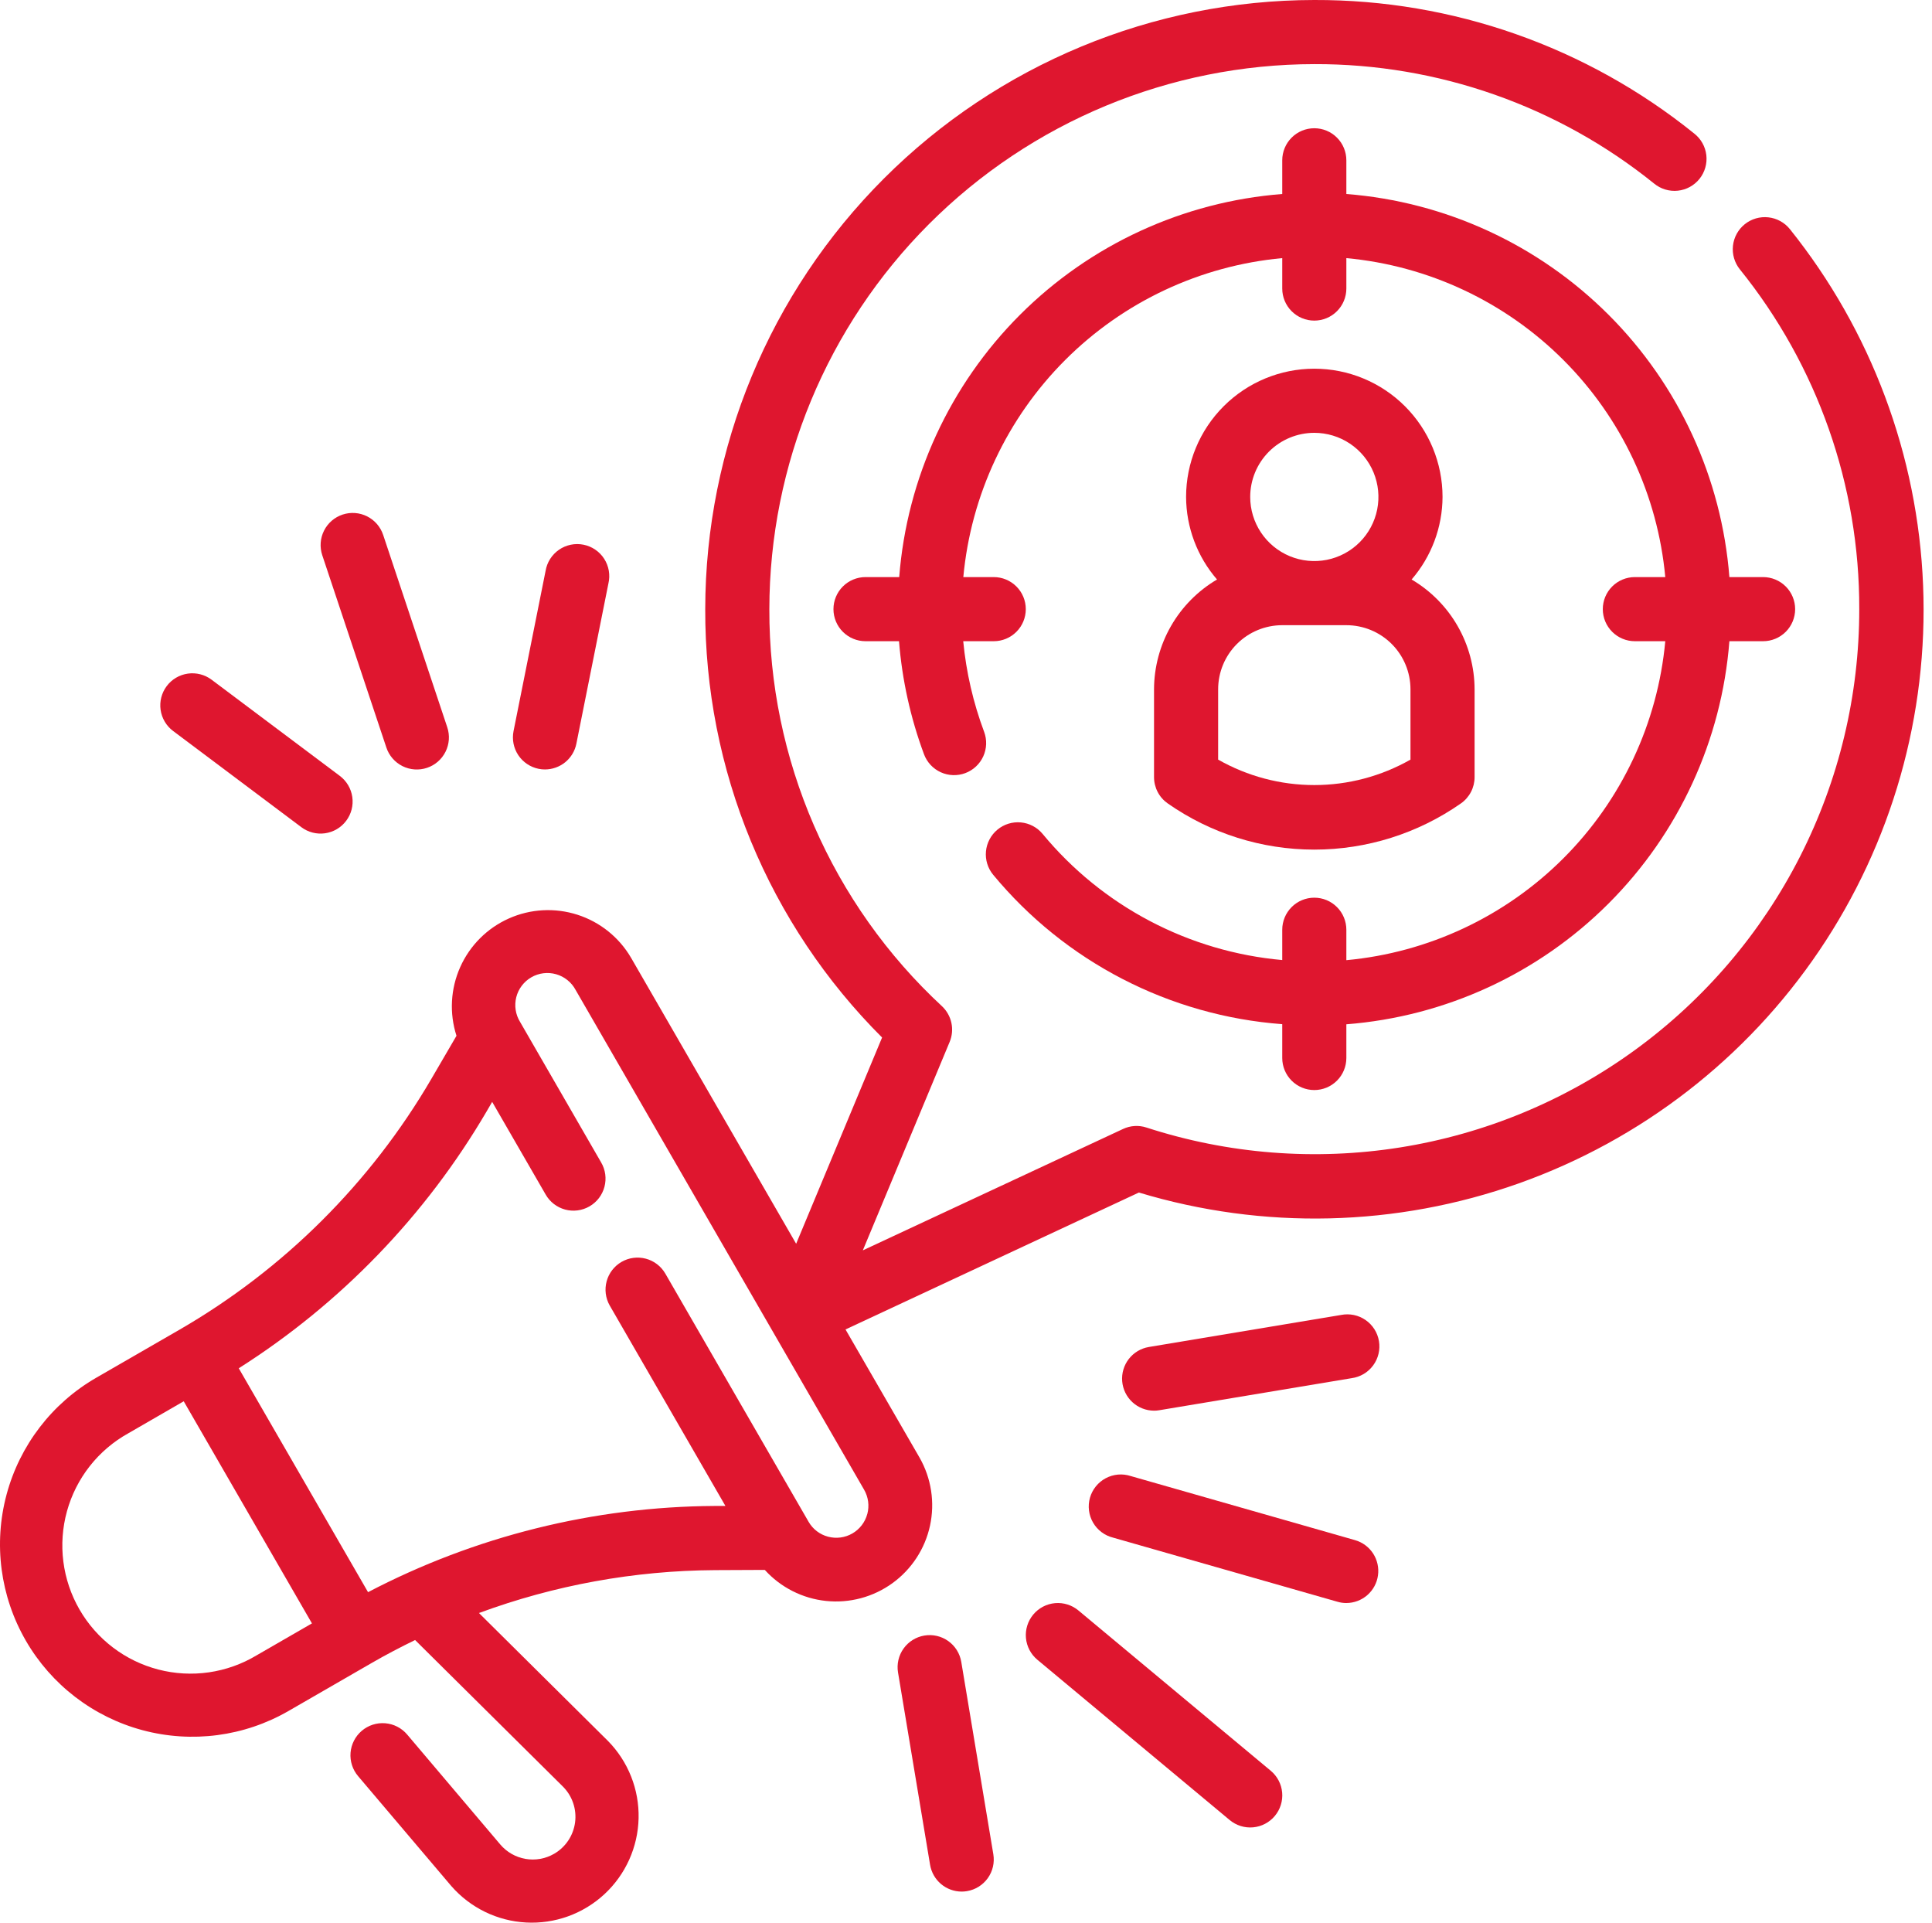 <svg xmlns="http://www.w3.org/2000/svg" width="201" height="200" viewBox="0 0 201 200" fill="none"><path d="M186.218 23.839C185.665 23.148 184.859 22.705 183.979 22.608C183.098 22.51 182.215 22.767 181.524 23.32C180.833 23.874 180.39 24.68 180.293 25.56C180.196 26.44 180.452 27.323 181.006 28.014C189.082 38.023 193.47 50.505 193.432 63.365C193.438 72.309 191.327 81.127 187.271 89.099C183.215 97.07 177.33 103.967 170.096 109.227C162.863 114.487 154.487 117.96 145.653 119.361C136.82 120.762 127.781 120.052 119.274 117.289C118.473 117.026 117.6 117.08 116.836 117.439L89.766 130.066L98.797 108.388C99.059 107.762 99.123 107.07 98.982 106.407C98.839 105.743 98.499 105.138 98.004 104.673C92.319 99.402 87.787 93.01 84.696 85.901C81.605 78.791 80.02 71.118 80.041 63.365C80.058 48.334 86.037 33.923 96.665 23.294C107.294 12.666 121.705 6.687 136.737 6.67C149.596 6.634 162.078 11.02 172.088 19.093C172.429 19.374 172.822 19.585 173.245 19.712C173.668 19.84 174.113 19.882 174.552 19.837C174.992 19.791 175.418 19.659 175.806 19.447C176.193 19.235 176.536 18.949 176.812 18.604C177.088 18.259 177.293 17.863 177.414 17.438C177.536 17.013 177.572 16.568 177.521 16.13C177.469 15.691 177.331 15.266 177.114 14.882C176.897 14.497 176.606 14.159 176.257 13.887C165.067 4.861 151.113 -0.042 136.737 0C119.937 0.019 103.83 6.701 91.951 18.58C80.072 30.459 73.39 46.566 73.371 63.365C73.345 71.64 74.957 79.837 78.115 87.485C81.272 95.133 85.914 102.08 91.77 107.925L82.829 129.379L65.657 99.637C64.415 97.507 62.429 95.91 60.082 95.155C57.734 94.399 55.19 94.537 52.938 95.542C50.685 96.547 48.884 98.349 47.879 100.601C46.873 102.853 46.736 105.397 47.492 107.745L44.874 112.233C38.555 123.056 29.526 132.045 18.677 138.317L10.006 143.319C5.41 145.973 2.056 150.343 0.682 155.47C-0.692 160.596 0.027 166.059 2.681 170.655C5.334 175.251 9.705 178.605 14.831 179.979C19.958 181.353 25.42 180.634 30.016 177.98L38.687 172.977C40.158 172.127 41.662 171.343 43.186 170.6L58.554 185.834C59.039 186.315 59.406 186.902 59.627 187.548C59.849 188.194 59.918 188.882 59.831 189.56C59.743 190.237 59.5 190.885 59.122 191.454C58.743 192.022 58.238 192.496 57.647 192.837C56.746 193.357 55.691 193.544 54.666 193.366C53.642 193.187 52.713 192.654 52.041 191.86L42.356 180.425C41.781 179.748 40.961 179.328 40.076 179.257C39.192 179.185 38.315 179.468 37.638 180.043C36.962 180.618 36.542 181.438 36.47 182.322C36.399 183.207 36.682 184.084 37.257 184.76L46.948 196.186C47.925 197.308 49.118 198.222 50.455 198.875C51.792 199.527 53.247 199.905 54.732 199.984C56.218 200.064 57.705 199.844 59.104 199.339C60.503 198.833 61.787 198.052 62.879 197.041C63.97 196.03 64.848 194.81 65.459 193.453C66.07 192.097 66.403 190.632 66.437 189.144C66.472 187.656 66.207 186.177 65.659 184.794C65.11 183.411 64.29 182.152 63.246 181.092L49.83 167.791C57.689 164.889 65.994 163.38 74.372 163.329L79.568 163.306C81.223 165.131 83.494 166.281 85.945 166.535C88.396 166.789 90.854 166.131 92.849 164.684C94.844 163.239 96.236 161.107 96.757 158.699C97.278 156.29 96.892 153.775 95.673 151.633L87.965 138.293L118.488 124.05C131.426 127.959 145.275 127.626 158.009 123.099C170.745 118.573 181.697 110.091 189.266 98.893C196.834 87.695 200.621 74.37 200.073 60.865C199.524 47.361 194.669 34.386 186.218 23.839ZM26.681 172.201C25.163 173.11 23.479 173.709 21.727 173.961C19.975 174.213 18.19 174.115 16.477 173.67C14.764 173.226 13.156 172.446 11.747 171.374C10.339 170.302 9.157 168.961 8.272 167.428C7.387 165.896 6.816 164.202 6.592 162.446C6.368 160.691 6.495 158.908 6.967 157.202C7.439 155.496 8.245 153.901 9.34 152.509C10.434 151.119 11.794 149.959 13.341 149.099L19.114 145.764L32.454 168.869L26.681 172.201ZM90.23 157.49C90.117 157.913 89.921 158.31 89.654 158.658C89.387 159.005 89.054 159.298 88.674 159.516C88.295 159.735 87.876 159.877 87.441 159.934C87.006 159.991 86.565 159.962 86.141 159.848C85.718 159.736 85.321 159.541 84.974 159.274C84.627 159.007 84.337 158.674 84.12 158.294L69.209 132.467C68.764 131.707 68.036 131.154 67.185 130.93C66.333 130.704 65.427 130.825 64.665 131.265C63.902 131.706 63.344 132.43 63.114 133.28C62.883 134.13 62.998 135.036 63.433 135.802L75.472 156.653H74.339C61.779 156.726 49.42 159.801 38.29 165.621L24.84 142.332C35.446 135.602 44.291 126.436 50.637 115.595L51.204 114.621L56.763 124.249C56.98 124.632 57.271 124.968 57.619 125.237C57.967 125.507 58.364 125.704 58.788 125.82C59.213 125.935 59.656 125.965 60.092 125.908C60.528 125.852 60.949 125.709 61.33 125.489C61.711 125.27 62.044 124.976 62.312 124.627C62.578 124.277 62.774 123.879 62.886 123.454C62.999 123.028 63.026 122.585 62.967 122.15C62.907 121.714 62.762 121.294 62.539 120.915L54.108 106.304C53.873 105.924 53.717 105.501 53.649 105.06C53.58 104.619 53.602 104.169 53.71 103.736C53.819 103.303 54.014 102.896 54.283 102.54C54.552 102.184 54.89 101.885 55.276 101.662C55.663 101.438 56.09 101.295 56.533 101.24C56.976 101.185 57.426 101.219 57.855 101.341C58.285 101.463 58.686 101.67 59.033 101.95C59.381 102.229 59.67 102.576 59.881 102.969L89.896 154.958C90.116 155.337 90.259 155.756 90.317 156.191C90.374 156.625 90.346 157.066 90.233 157.49H90.23Z" fill="#DF162F"></path><path d="M136.736 113.39C137.621 113.39 138.469 113.039 139.094 112.413C139.72 111.788 140.071 110.94 140.071 110.055V106.55C150.372 105.746 160.048 101.29 167.354 93.983C174.661 86.677 179.117 77.001 179.921 66.7H183.426C184.311 66.7 185.159 66.349 185.785 65.723C186.41 65.098 186.762 64.25 186.762 63.365C186.762 62.481 186.41 61.632 185.785 61.007C185.159 60.382 184.311 60.03 183.426 60.03H179.921C179.117 49.729 174.661 40.053 167.354 32.747C160.048 25.441 150.372 20.984 140.071 20.18V16.675C140.071 15.79 139.72 14.942 139.094 14.317C138.469 13.691 137.621 13.34 136.736 13.34C135.852 13.34 135.003 13.691 134.378 14.317C133.753 14.942 133.401 15.79 133.401 16.675V20.18C123.1 20.984 113.424 25.441 106.118 32.747C98.812 40.053 94.355 49.729 93.551 60.03H90.046C89.162 60.03 88.313 60.382 87.688 61.007C87.062 61.632 86.711 62.481 86.711 63.365C86.711 64.25 87.062 65.098 87.688 65.723C88.313 66.349 89.162 66.7 90.046 66.7H93.531C93.851 70.722 94.726 74.681 96.132 78.463C96.442 79.292 97.068 79.964 97.874 80.332C98.679 80.699 99.597 80.731 100.426 80.422C101.255 80.112 101.928 79.486 102.295 78.681C102.663 77.875 102.695 76.957 102.386 76.128C101.251 73.094 100.52 69.925 100.211 66.7H103.386C104.271 66.7 105.119 66.349 105.744 65.723C106.37 65.098 106.721 64.25 106.721 63.365C106.721 62.481 106.37 61.632 105.744 61.007C105.119 60.382 104.271 60.03 103.386 60.03H100.221C101.011 51.497 104.76 43.508 110.819 37.449C116.879 31.389 124.868 27.639 133.401 26.85V30.015C133.401 30.899 133.753 31.748 134.378 32.373C135.003 32.999 135.852 33.35 136.736 33.35C137.621 33.35 138.469 32.999 139.094 32.373C139.72 31.748 140.071 30.899 140.071 30.015V26.85C148.605 27.639 156.593 31.389 162.653 37.449C168.713 43.508 172.462 51.497 173.251 60.03H170.086C169.202 60.03 168.354 60.382 167.728 61.007C167.103 61.632 166.751 62.481 166.751 63.365C166.751 64.25 167.103 65.098 167.728 65.723C168.354 66.349 169.202 66.7 170.086 66.7H173.251C172.462 75.233 168.713 83.222 162.653 89.282C156.593 95.341 148.605 99.091 140.071 99.88V96.715C140.071 95.831 139.72 94.982 139.094 94.357C138.469 93.731 137.621 93.38 136.736 93.38C135.852 93.38 135.003 93.731 134.378 94.357C133.753 94.982 133.401 95.831 133.401 96.715V99.867C128.584 99.436 123.9 98.055 119.621 95.802C115.341 93.55 111.55 90.471 108.469 86.743C107.904 86.062 107.092 85.633 106.212 85.55C105.331 85.467 104.453 85.737 103.771 86.302C103.09 86.866 102.661 87.678 102.577 88.559C102.494 89.44 102.765 90.318 103.329 90.999C107.039 95.479 111.613 99.165 116.781 101.835C121.948 104.505 127.601 106.104 133.401 106.537V110.055C133.401 110.94 133.753 111.788 134.378 112.413C135.003 113.039 135.852 113.39 136.736 113.39Z" fill="#DF162F"></path><path d="M120.062 71.704V80.842C120.062 81.379 120.193 81.908 120.441 82.384C120.689 82.86 121.049 83.269 121.49 83.576C125.96 86.702 131.283 88.379 136.737 88.379C142.192 88.379 147.515 86.702 151.985 83.576C152.426 83.269 152.785 82.86 153.034 82.384C153.283 81.908 153.412 81.379 153.412 80.842V71.704C153.406 69.395 152.798 67.127 151.649 65.124C150.5 63.122 148.849 61.453 146.86 60.281C148.923 57.895 150.064 54.849 150.078 51.694C150.078 48.156 148.672 44.762 146.17 42.261C143.669 39.759 140.275 38.353 136.737 38.353C133.199 38.353 129.806 39.759 127.305 42.261C124.803 44.762 123.397 48.156 123.397 51.694C123.41 54.849 124.552 57.895 126.616 60.281C124.626 61.453 122.975 63.122 121.826 65.124C120.677 67.127 120.069 69.395 120.062 71.704ZM146.743 79.017C143.693 80.751 140.246 81.664 136.737 81.664C133.23 81.664 129.782 80.751 126.732 79.017V71.704C126.732 69.935 127.435 68.238 128.686 66.987C129.937 65.736 131.634 65.034 133.403 65.034H140.072C141.841 65.034 143.538 65.736 144.789 66.987C146.04 68.238 146.743 69.935 146.743 71.704V79.017ZM136.737 45.024C138.057 45.024 139.347 45.415 140.443 46.148C141.54 46.881 142.395 47.922 142.9 49.141C143.405 50.36 143.537 51.701 143.28 52.995C143.022 54.288 142.387 55.477 141.454 56.41C140.521 57.343 139.333 57.978 138.039 58.236C136.745 58.493 135.404 58.361 134.185 57.856C132.966 57.351 131.925 56.496 131.192 55.399C130.459 54.303 130.068 53.013 130.068 51.694C130.068 49.925 130.77 48.228 132.021 46.977C133.272 45.727 134.968 45.024 136.737 45.024Z" fill="#DF162F"></path><path d="M31.35 86.045C31.7 86.308 32.099 86.499 32.523 86.608C32.947 86.717 33.389 86.741 33.822 86.679C34.256 86.617 34.673 86.47 35.05 86.247C35.427 86.024 35.756 85.729 36.019 85.378C36.282 85.028 36.473 84.629 36.582 84.205C36.69 83.78 36.714 83.339 36.652 82.906C36.59 82.472 36.444 82.055 36.221 81.678C35.998 81.301 35.702 80.972 35.352 80.709L22.012 70.704C21.304 70.174 20.415 69.946 19.539 70.071C18.663 70.196 17.873 70.663 17.343 71.371C16.812 72.079 16.584 72.968 16.709 73.844C16.834 74.719 17.302 75.51 18.01 76.04L31.35 86.045Z" fill="#DF162F"></path><path d="M40.196 77.76C40.334 78.177 40.553 78.561 40.84 78.892C41.128 79.224 41.477 79.496 41.869 79.692C42.261 79.888 42.688 80.006 43.125 80.037C43.563 80.068 44.002 80.013 44.418 79.875C44.834 79.737 45.219 79.518 45.55 79.231C45.882 78.943 46.153 78.594 46.35 78.202C46.546 77.809 46.663 77.382 46.695 76.945C46.726 76.508 46.671 76.069 46.532 75.653L39.863 55.642C39.724 55.227 39.505 54.842 39.218 54.51C38.931 54.179 38.582 53.907 38.19 53.711C37.797 53.515 37.371 53.397 36.933 53.366C36.496 53.334 36.057 53.39 35.641 53.528C35.224 53.667 34.84 53.886 34.508 54.173C34.177 54.46 33.905 54.809 33.709 55.202C33.513 55.593 33.395 56.02 33.364 56.458C33.333 56.895 33.388 57.334 33.526 57.751L40.196 77.76Z" fill="#DF162F"></path><path d="M56.03 79.973C56.249 80.019 56.473 80.042 56.697 80.04C57.465 80.039 58.21 79.773 58.805 79.288C59.4 78.802 59.809 78.125 59.962 77.372L63.297 60.697C63.4 60.261 63.414 59.81 63.339 59.368C63.263 58.927 63.099 58.506 62.858 58.129C62.616 57.752 62.301 57.428 61.931 57.176C61.561 56.923 61.144 56.748 60.706 56.661C60.266 56.573 59.815 56.574 59.376 56.665C58.938 56.755 58.522 56.933 58.154 57.188C57.786 57.443 57.473 57.769 57.233 58.147C56.994 58.525 56.833 58.948 56.76 59.39L53.425 76.065C53.256 76.928 53.435 77.823 53.923 78.556C54.411 79.287 55.168 79.797 56.03 79.973Z" fill="#DF162F"></path><path d="M96.17 170.134C95.738 170.206 95.324 170.362 94.952 170.594C94.581 170.826 94.258 171.128 94.004 171.485C93.749 171.842 93.567 172.245 93.469 172.671C93.37 173.098 93.356 173.54 93.428 173.972L96.763 193.982C96.894 194.76 97.295 195.467 97.897 195.977C98.499 196.487 99.263 196.767 100.052 196.767C100.236 196.768 100.42 196.752 100.602 196.72C101.034 196.648 101.448 196.492 101.819 196.26C102.191 196.028 102.513 195.725 102.768 195.369C103.022 195.013 103.204 194.609 103.303 194.182C103.402 193.756 103.415 193.314 103.343 192.882L100.008 172.872C99.862 172 99.376 171.221 98.656 170.708C97.936 170.194 97.042 169.988 96.17 170.134Z" fill="#DF162F"></path><path d="M112.197 167.525C111.517 166.958 110.641 166.684 109.76 166.763C108.878 166.843 108.065 167.269 107.498 167.949C106.931 168.628 106.657 169.505 106.736 170.386C106.816 171.267 107.242 172.081 107.921 172.648L127.931 189.323C128.268 189.604 128.656 189.815 129.074 189.946C129.492 190.077 129.932 190.124 130.368 190.084C130.805 190.045 131.229 189.92 131.617 189.716C132.005 189.513 132.35 189.236 132.63 188.899C132.911 188.563 133.123 188.174 133.253 187.756C133.384 187.338 133.431 186.898 133.392 186.462C133.353 186.026 133.228 185.601 133.024 185.213C132.821 184.825 132.543 184.481 132.207 184.2L112.197 167.525Z" fill="#DF162F"></path><path d="M140.983 160.211L117.639 153.542C117.212 153.403 116.762 153.351 116.315 153.389C115.869 153.429 115.434 153.557 115.038 153.768C114.642 153.979 114.293 154.267 114.011 154.615C113.729 154.964 113.52 155.367 113.397 155.798C113.274 156.229 113.24 156.681 113.295 157.126C113.351 157.571 113.496 158 113.721 158.388C113.946 158.775 114.248 159.114 114.607 159.382C114.966 159.651 115.375 159.844 115.811 159.951L139.156 166.621C139.453 166.708 139.76 166.752 140.07 166.751C140.873 166.748 141.647 166.456 142.252 165.928C142.857 165.4 143.251 164.671 143.361 163.876C143.472 163.081 143.292 162.273 142.855 161.599C142.417 160.926 141.752 160.433 140.98 160.211H140.983Z" fill="#DF162F"></path><path d="M120.061 146.742C120.245 146.743 120.43 146.727 120.612 146.695L140.621 143.361C141.064 143.301 141.489 143.152 141.874 142.925C142.258 142.697 142.592 142.395 142.857 142.036C143.122 141.676 143.313 141.267 143.416 140.834C143.521 140.399 143.537 139.949 143.463 139.508C143.39 139.068 143.229 138.647 142.99 138.27C142.751 137.893 142.439 137.568 142.072 137.314C141.705 137.06 141.29 136.882 140.853 136.79C140.416 136.7 139.966 136.698 139.528 136.784L119.517 140.119C118.694 140.258 117.953 140.701 117.44 141.36C116.928 142.02 116.681 142.848 116.749 143.68C116.818 144.512 117.196 145.289 117.809 145.856C118.422 146.423 119.226 146.739 120.061 146.742Z" fill="#DF162F"></path></svg>